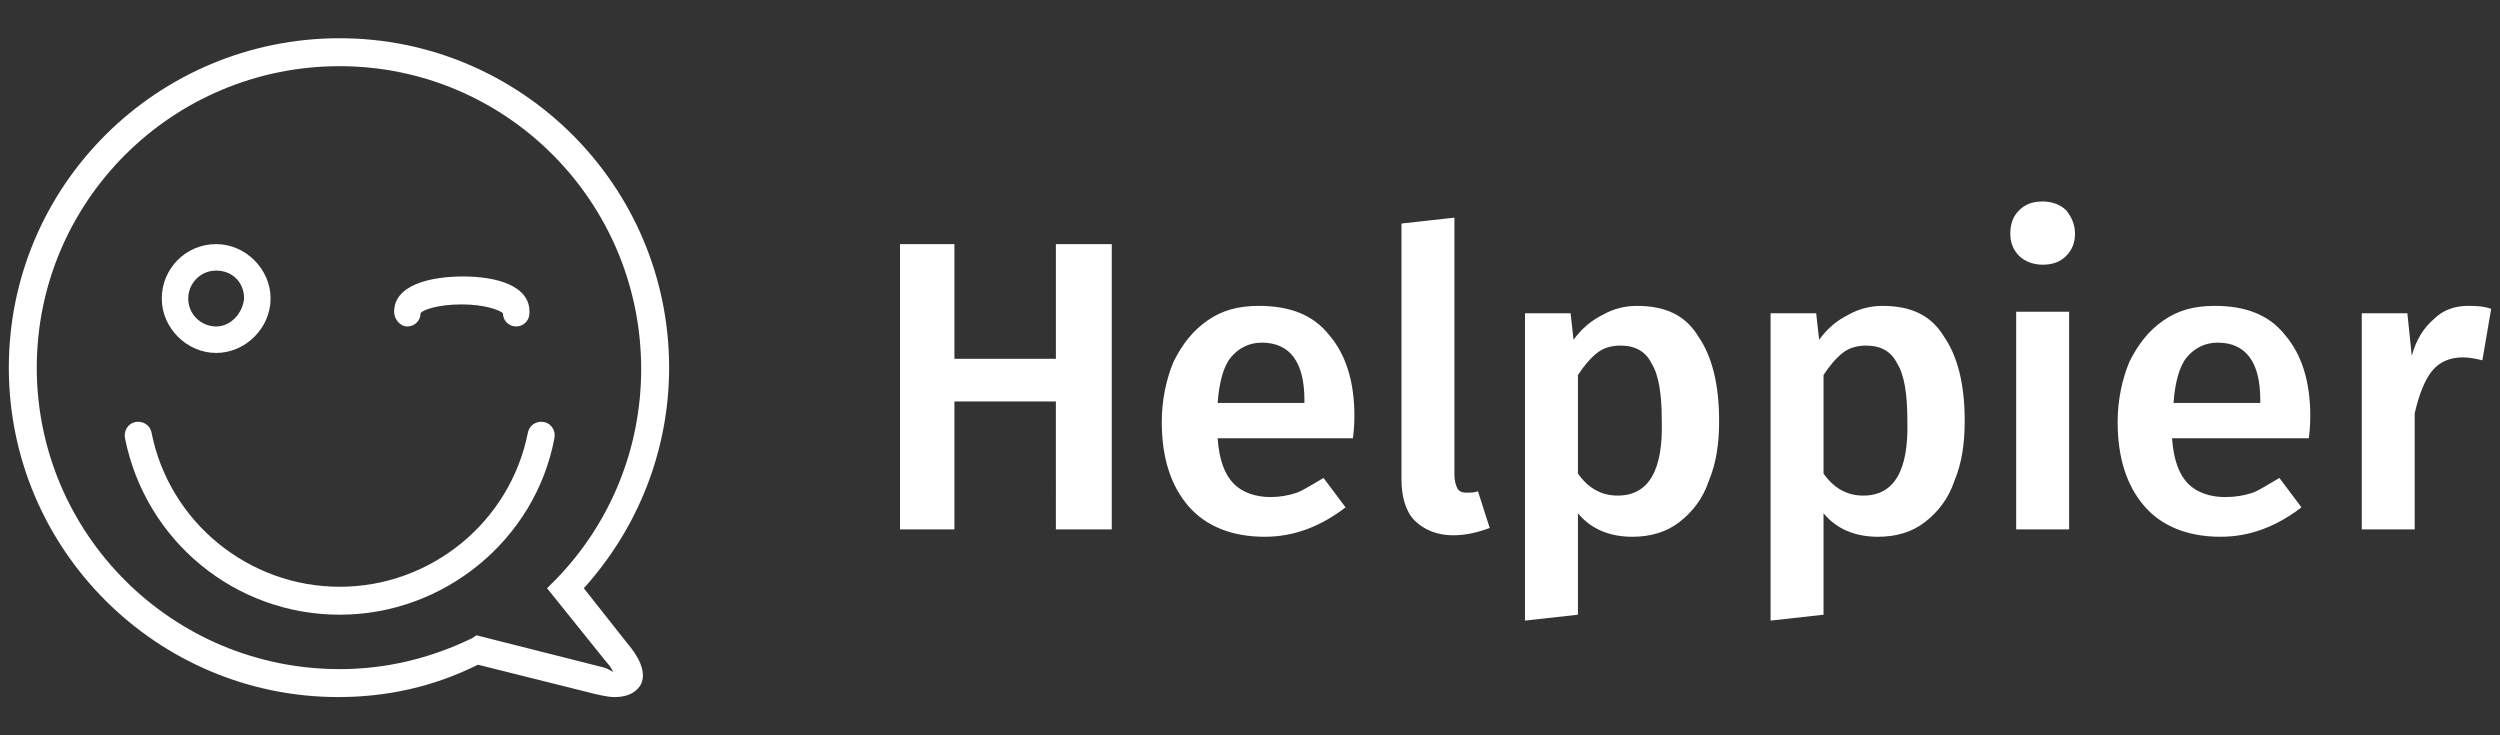 <svg xmlns="http://www.w3.org/2000/svg" viewBox="0 0 170 50"><rect x="0" y="0" width="170" height="50" fill="#333333" stroke="none"/><g fill="#FFF"><path d="M71.8 24.4h-6.9v-7.8h-3.7V36h3.7v-8.7h6.9V36h3.8V16.6h-3.8zM85.6 20.8c-1.4 0-2.5.3-3.5 1s-1.7 1.6-2.3 2.8c-.5 1.2-.8 2.6-.8 4.1 0 2.4.6 4.3 1.8 5.7 1.2 1.4 3 2.1 5.2 2.1 2 0 3.8-.7 5.5-2l-1.5-2c-.7.4-1.3.8-1.8 1-.6.2-1.2.3-1.8.3-1 0-1.9-.3-2.5-.9-.6-.6-1-1.6-1.1-3.1H92c.1-.8.1-1.3.1-1.5 0-2.4-.6-4.2-1.7-5.5-1.1-1.4-2.7-2-4.8-2zm3 6.6h-5.8c.1-1.4.4-2.5.9-3.1.5-.6 1.2-1 2.1-1 1.9 0 2.9 1.3 2.9 3.9v.2zM99.7 33.5c-.3 0-.5-.1-.6-.3-.1-.2-.2-.5-.2-.9V14.8l-3.6.4v17.4c0 1.2.3 2.2.9 2.8.6.6 1.5 1 2.6 1 .9 0 1.7-.2 2.5-.5l-.8-2.5c-.2.1-.5.1-.8.1zM111.3 20.8c-.8 0-1.6.2-2.3.6-.8.4-1.4.9-2 1.7l-.2-1.8h-3.1v20.9l3.6-.4v-6.9c.9 1.1 2.2 1.6 3.7 1.6 1.2 0 2.3-.3 3.2-1 .9-.7 1.6-1.6 2-2.8.5-1.2.7-2.5.7-4.1 0-2.5-.5-4.4-1.4-5.7-.9-1.5-2.3-2.1-4.2-2.1zM110 33.7c-1.1 0-2-.5-2.7-1.5v-6.7c.4-.6.8-1.1 1.3-1.5.5-.4 1.1-.5 1.6-.5 1 0 1.7.4 2.1 1.2.5.8.7 2.1.7 3.9.1 3.4-.9 5.1-3 5.1zM128 20.8c-.8 0-1.6.2-2.3.6-.8.4-1.4.9-2 1.7l-.2-1.8h-3.1v20.9l3.6-.4v-6.9c.9 1.1 2.2 1.6 3.7 1.6 1.2 0 2.3-.3 3.2-1 .9-.7 1.6-1.6 2-2.8.5-1.2.7-2.5.7-4.1 0-2.5-.5-4.4-1.4-5.7-.9-1.5-2.3-2.1-4.2-2.1zm-1.3 12.9c-1.1 0-2-.5-2.7-1.5v-6.7c.4-.6.8-1.1 1.3-1.5.5-.4 1.1-.5 1.6-.5 1 0 1.7.4 2.1 1.2.5.8.7 2.1.7 3.9.1 3.4-.9 5.1-3 5.1zM137.1 21.2h3.6V36h-3.6zM138.9 13.7c-.7 0-1.2.2-1.6.6-.4.4-.6.9-.6 1.6 0 .6.2 1.1.6 1.5.4.4 1 .6 1.6.6.7 0 1.2-.2 1.6-.6.4-.4.6-.9.6-1.5s-.2-1.1-.6-1.6c-.4-.4-1-.6-1.6-.6zM150.6 20.8c-1.4 0-2.5.3-3.5 1s-1.7 1.6-2.3 2.8c-.5 1.2-.8 2.6-.8 4.1 0 2.4.6 4.3 1.8 5.7 1.2 1.4 3 2.1 5.2 2.1 2 0 3.8-.7 5.5-2l-1.5-2c-.7.4-1.3.8-1.8 1-.6.2-1.2.3-1.9.3-1 0-1.9-.3-2.5-.9-.6-.6-1-1.6-1.1-3.1h9.3c.1-.8.1-1.3.1-1.5 0-2.4-.6-4.2-1.7-5.5-1.1-1.4-2.7-2-4.8-2zm3 6.6h-5.8c.1-1.4.4-2.5.9-3.1.5-.6 1.2-1 2.1-1 1.9 0 2.9 1.3 2.9 3.9v.2zM167.8 20.8c-.9 0-1.7.3-2.3.9-.7.6-1.2 1.4-1.5 2.5l-.3-2.9h-3.1V36h3.6v-7.9c.3-1.3.7-2.3 1.2-2.9.5-.6 1.2-.9 2.1-.9.4 0 .9.1 1.3.2l.6-3.5c-.6-.2-1.1-.2-1.6-.2z"/></g><path fill="#FFF" d="M31.5 18.8c-2.3 0-4.7.6-4.7 2.4 0 .5.4 1 .9 1s.9-.4.9-.9c.1-.2 1.1-.6 2.8-.6 1.6 0 2.6.4 2.8.6 0 .5.4.9.9.9s.9-.4.9-.9c.1-1.9-2.3-2.5-4.5-2.5zM14.7 16.6c-2.1 0-3.7 1.7-3.7 3.7s1.7 3.7 3.7 3.7 3.7-1.7 3.7-3.7-1.7-3.7-3.7-3.7zm0 5.6c-1 0-1.9-.8-1.9-1.9 0-1 .8-1.9 1.9-1.9s1.9.8 1.9 1.9c-.1 1-.9 1.9-1.9 1.9z"/><path fill="#FFF" d="M39.7 40c3.7-4.1 5.8-9.4 5.8-15 0-12.4-10.1-22.4-22.4-22.4C10.7 2.6.6 12.6.6 25 .6 37.4 10.7 47.4 23 47.4c3.3 0 6.5-.7 9.5-2.2l8 2c.1 0 .7.2 1.3.2 1.1 0 1.6-.5 1.8-.9.4-.9-.3-2-.9-2.7l-3-3.8zm1.4 5.4l-8.7-2.2-.3.2c-2.9 1.4-5.9 2.1-9 2.1-11.4 0-20.6-9.2-20.6-20.5S11.7 4.5 23.1 4.5c11.3 0 20.5 9.2 20.5 20.6 0 5.4-2.1 10.5-5.8 14.3l-.6.6 4.1 5.1c.2.2.3.4.4.6-.3-.2-.6-.3-.6-.3z"/><path fill="#FFF" d="M37 28.7c-.5-.1-1 .2-1.1.7-1.2 6.1-6.6 10.5-12.8 10.5s-11.6-4.4-12.8-10.5c-.1-.5-.6-.8-1.1-.7-.5.1-.8.6-.7 1.1 1.4 7 7.5 12 14.6 12s13.3-5.1 14.6-12c.1-.5-.2-1-.7-1.1z"/></svg>